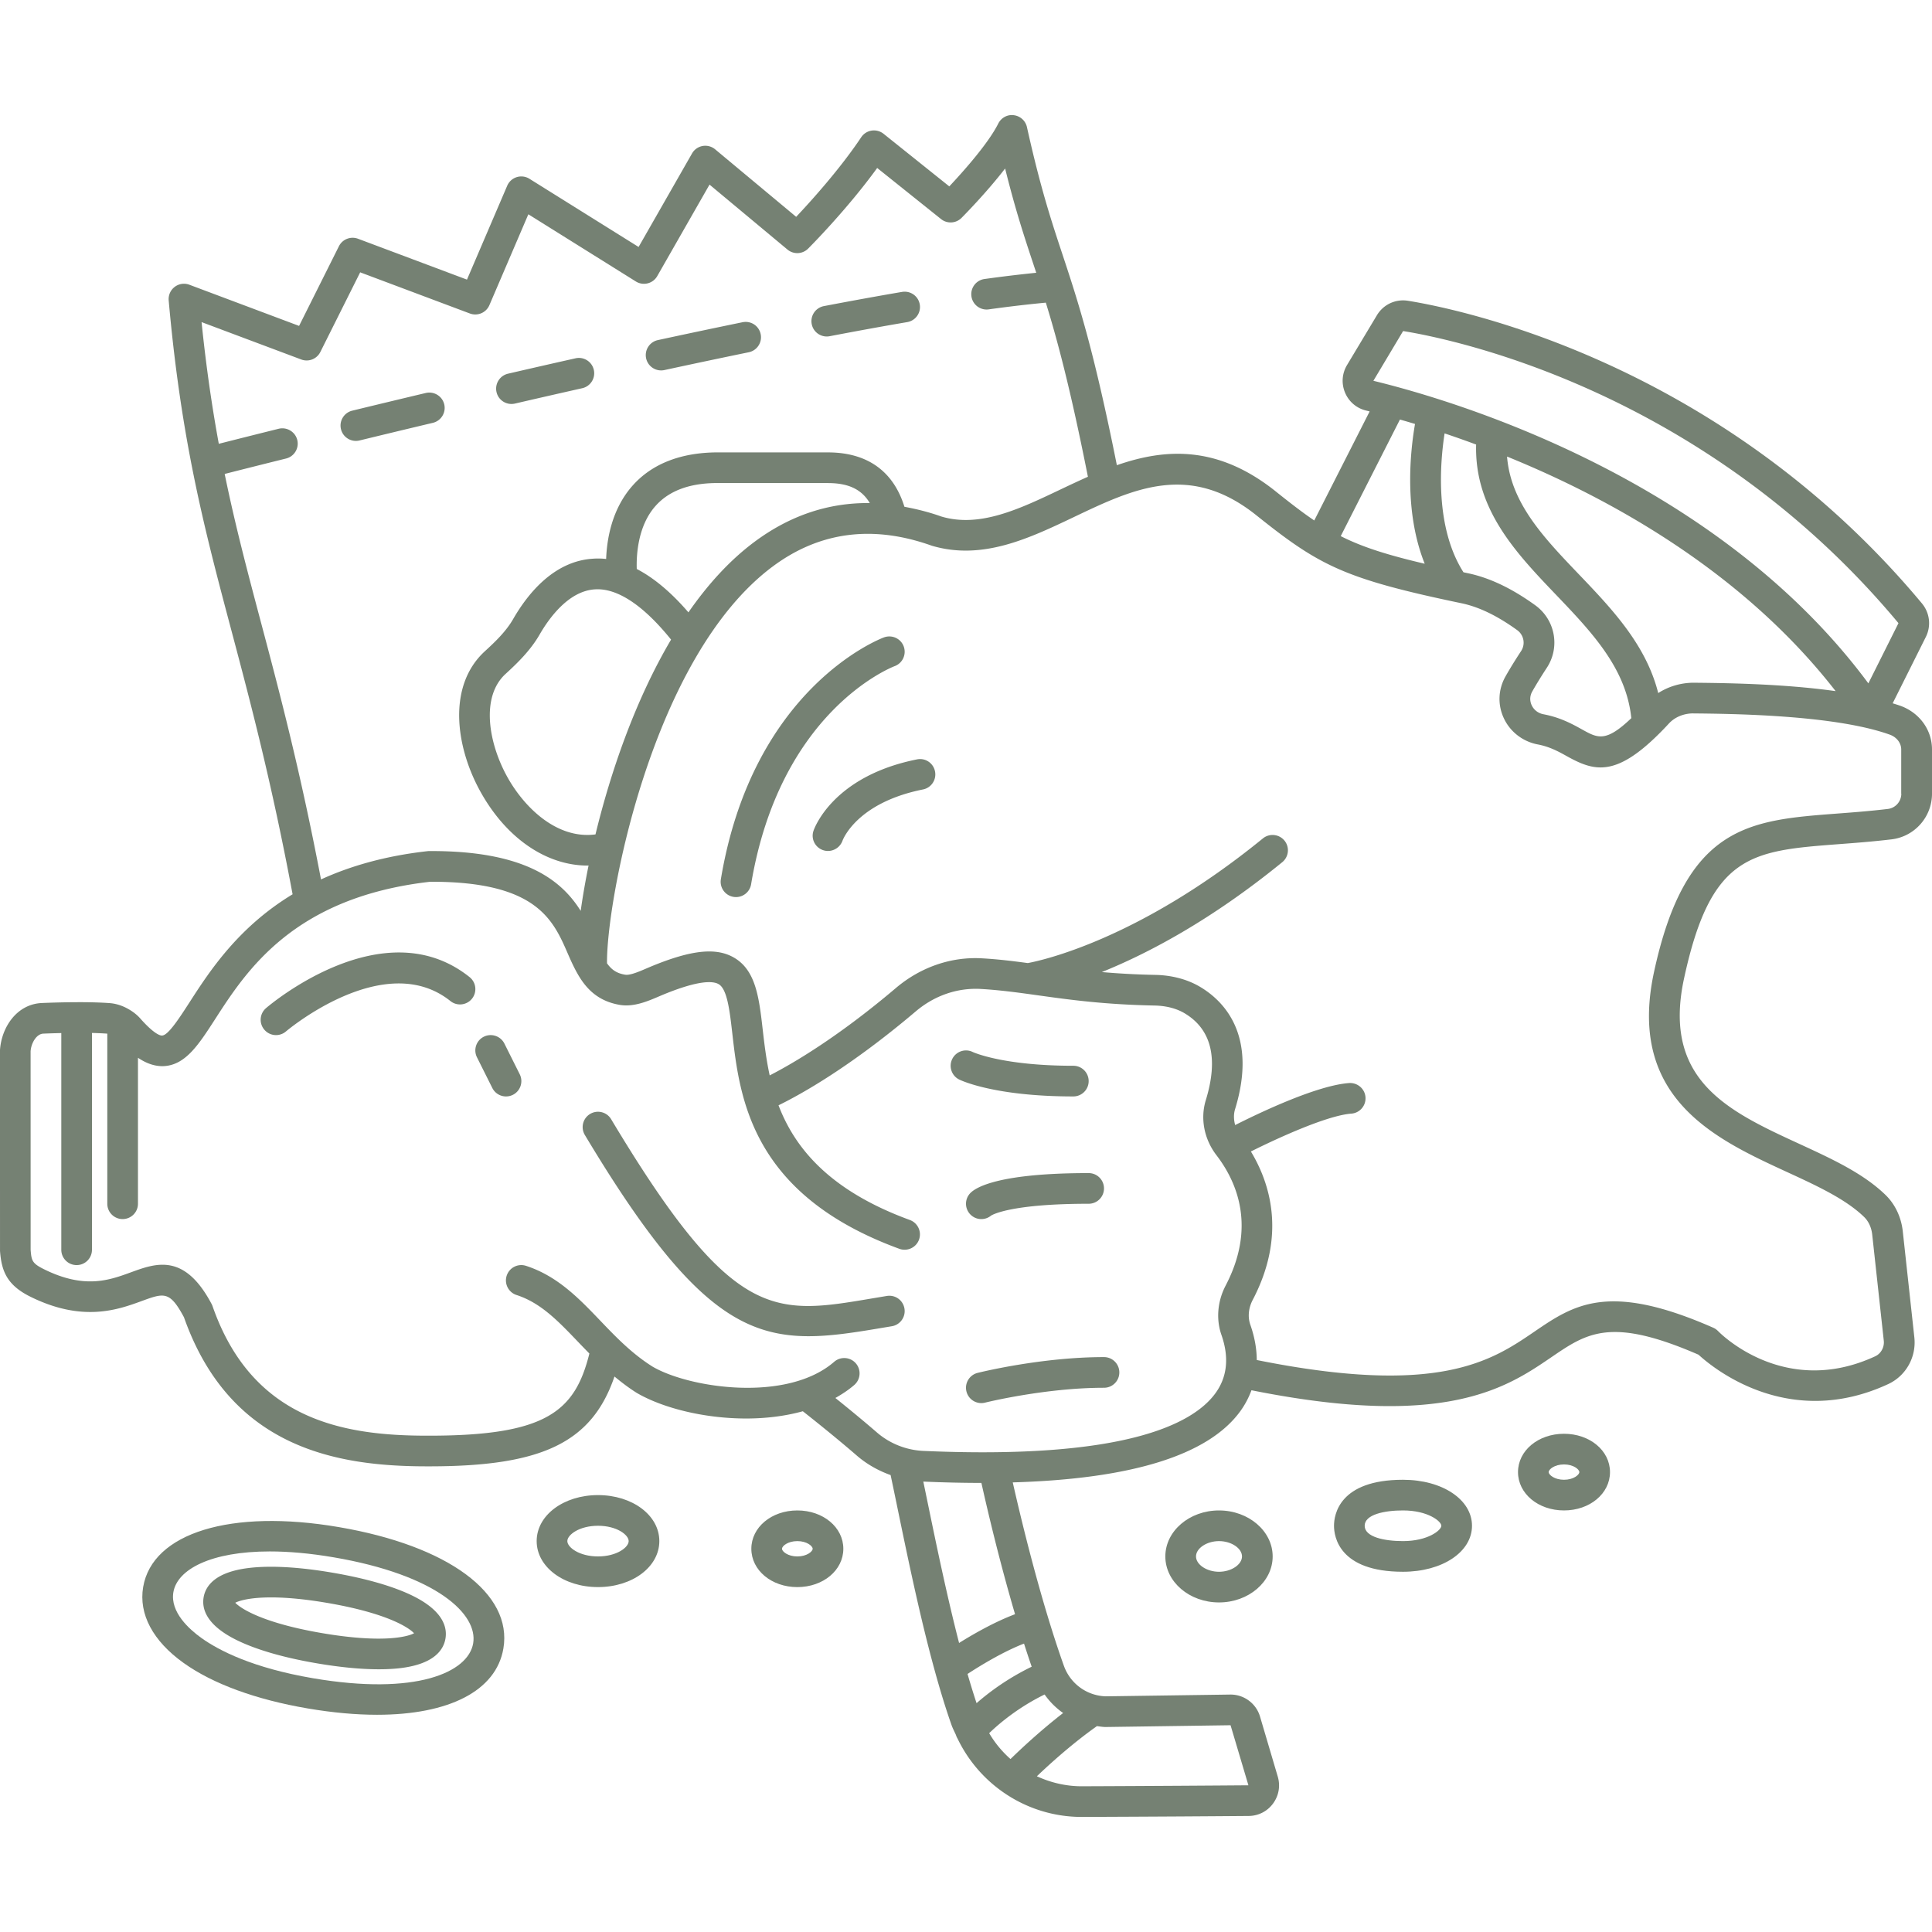 <svg xmlns="http://www.w3.org/2000/svg" width="1600" height="1600" fill="#758173" viewBox="0 0 1200 1200"><path d="m550.84 804.94-9.285 1.55c-61.16 10.353-86.496 14.61-161.96-111.32a9.495 9.495 0 0 0-13.06-3.276c-4.515 2.695-5.98 8.543-3.277 13.059 60.906 101.65 94.906 124.99 138.99 124.99 12.973 0 26.81-2.02 42.477-4.657l9.2-1.535c5.191-.855 8.703-5.754 7.855-10.94-.86-5.192-5.656-8.704-10.94-7.868zm-385.6-178.77c-4 3.418-4.465 9.43-1.027 13.418a9.487 9.487 0 0 0 7.23 3.332 9.464 9.464 0 0 0 6.192-2.297c.617-.516 61.18-51.582 102.14-18.84 4.132 3.305 10.105 2.602 13.39-1.484 3.286-4.114 2.61-10.105-1.484-13.391-53.168-42.5-123.48 16.707-126.45 19.262zm148.05 22.01c-2.363-4.703-8.086-6.582-12.781-4.258-4.703 2.352-6.61 8.078-4.258 12.781l9.524 19.047a9.517 9.517 0 0 0 8.535 5.266c1.43 0 2.886-.324 4.246-1 4.703-2.352 6.61-8.078 4.258-12.781zm362.9 23.31a9.516 9.516 0 0 0-9.523-9.523c-43.676 0-62.008-8.332-62.484-8.551-4.676-2.305-10.363-.383-12.703 4.297-2.352 4.703-.45 10.43 4.257 12.78.868.43 21.63 10.524 70.922 10.524 5.274-.004 9.532-4.274 9.532-9.528zm-66.67 85.71c2.16 0 4.324-.734 6.086-2.191 1.297-.79 13.363-7.332 60.582-7.332 5.266 0 9.523-4.258 9.523-9.524s-4.257-9.523-9.523-9.523c-55.133 0-69.695 8.61-73.398 12.312a9.513 9.513 0 0 0 0 13.465 9.483 9.483 0 0 0 6.73 2.793zm76.19 85.72c-38.82 0-76.895 9.41-78.496 9.809-5.106 1.277-8.21 6.449-6.934 11.543 1.079 4.332 4.961 7.218 9.23 7.218.763 0 1.544-.093 2.313-.285.371-.094 37.383-9.238 73.887-9.238 5.266 0 9.524-4.258 9.524-9.523s-4.258-9.524-9.524-9.524z"/><path d="M1180.2 438.33c-1.477-.535-3.066-1.008-4.629-1.496l20.59-41.191a19.133 19.133 0 0 0-2.41-20.84h.008c-125.15-150.18-287.89-182.95-319.24-187.99-7.742-1.23-15.277 2.297-19.305 9.008l-18.523 30.875c-3.16 5.265-3.617 11.523-1.258 17.172 2.363 5.636 7.125 9.695 13.078 11.133.687.16 1.477.363 2.2.543l-34.399 67.734c-7.297-4.942-14.875-10.801-23.94-18.06-36.192-28.952-68.868-26.636-98.669-16.276-14.55-72.734-24.293-102.23-33.715-130.7-7.066-21.332-13.734-41.484-22.133-79.297a9.531 9.531 0 0 0-8.133-7.383c-4.02-.57-7.875 1.59-9.687 5.191-6.2 12.398-21.82 29.867-30.41 39.02L548.789 83.09a9.604 9.604 0 0 0-7.41-1.972 9.526 9.526 0 0 0-6.465 4.132c-13.105 19.656-31.152 39.61-40.398 49.43l-50.332-41.94c-2.172-1.79-4.973-2.563-7.79-2.06a9.503 9.503 0 0 0-6.57 4.65l-33.18 58.065-67.809-42.359a9.526 9.526 0 0 0-7.894-1.012 9.525 9.525 0 0 0-5.906 5.344l-24.992 58.305-67.668-25.383c-4.59-1.695-9.688.297-11.867 4.656l-24.742 49.477-68.152-25.57a9.503 9.503 0 0 0-9.114 1.344 9.546 9.546 0 0 0-3.722 8.43c3.57 40.039 8.515 73.039 14.39 103.06.009.039 0 .066.009.094.007.02.02.039.027.058 7.039 35.906 15.43 67.543 24.496 101.67 11.715 44.094 24.953 94.078 38.039 163.95-33.934 20.543-51.637 47.887-64.094 67.211-6.125 9.477-13.06 20.23-16.828 20.504-.762.192-4.524-.199-13.723-10.617-2.047-2.312-4.504-4.172-7.145-5.695-.027-.008-.047-.039-.078-.047-3.617-2.086-7.617-3.457-11.762-3.762-6.246-.457-13.41-.601-20.484-.57h-.039c-7.676.027-15.258.246-21.477.504-15.87.64-25.3 15.363-26.129 29.457l.028 124.5c.921 12.57 4.304 21.246 18.848 28.457 32.504 16.078 54.496 8.047 69.047 2.742 14.059-5.152 17.535-6.398 26.363 10.04 28.84 81.667 95.496 92.59 150.89 92.59h1.503c69.59 0 100.91-14.505 115-55.79 4.305 3.551 8.82 7.028 13.895 10.211 16.145 9.39 41.887 15.867 67.914 15.867 11.98 0 24-1.418 35.18-4.504 6.676 5.258 21.04 16.715 33.543 27.543 6.172 5.344 13.344 9.352 20.992 12.105a3823.582 3823.582 0 0 1 4.313 20.703c6.45 31.22 14.059 68.008 23.113 100.86 3.277 11.895 6.734 23.305 10.41 33.695.762 2.16 1.84 4.145 2.762 6.22.238.769.543 1.495.98 2.198 14.125 29.391 43.906 48.648 77.086 48.648h.297c42.922-.16 83.602-.437 103.44-.601 6.02-.047 11.523-2.848 15.105-7.688 3.602-4.855 4.668-10.96 2.953-16.762l-11.027-37.305c-2.383-8.078-9.867-13.648-18.238-13.648h-.285l-77.418 1.094c-11.77-.45-21.941-7.914-25.906-19.047-14.734-41.37-26.77-91.855-31.723-113.83 73.562-2.133 120.93-16.762 140.98-43.734 3.152-4.238 5.535-8.77 7.285-13.496 34.895 6.992 62.941 9.848 85.742 9.848 55.992 0 80.81-16.922 100.57-30.391 22.191-15.145 36.934-25.191 91.363-1.535 8.906 8.18 55.867 47 117.84 18.238 11.027-5.125 17.543-16.781 16.211-29.008l-7.18-65.84c-.96-8.809-4.753-16.828-10.688-22.59-13.848-13.438-33.125-22.324-53.535-31.734-43.734-20.145-85.039-39.172-71.789-102.06 16.695-78.078 41.754-79.973 96.648-84.145 9.715-.735 20.703-1.563 32.312-2.942 14.371-1.695 25.2-13.895 25.2-28.39v-27.466c-.02-12.199-7.782-22.875-19.802-27.172zm-150.25-7.856c-7.582-30.078-28.77-52.312-49.418-73.895-21.617-22.609-42.199-44.113-44.477-73 64.535 26.23 146.44 71.543 204.08 145.69-33.172-4.675-69.82-5.039-88.789-5.218-7.719.156-15.09 2.386-21.395 6.426zm-76.41-54.562c-14.656-10.562-28.363-17.066-41.875-19.887-.941-.199-1.754-.37-2.676-.57-17.855-28.008-14.59-67.809-11.723-86.266a662.398 662.398 0 0 1 19.582 6.922c-1.094 40.246 24.801 67.363 49.914 93.617 22.344 23.352 43.305 45.57 46.477 76.332-15.848 15.133-20.78 12.477-30.543 7.047-6.02-3.344-13.496-7.484-24-9.465-3.297-.617-5.972-2.668-7.344-5.617-.754-1.61-1.703-4.867.352-8.523 2.934-5.16 6.125-10.258 9.027-14.688 8.426-12.81 5.266-29.895-7.191-38.902zm-82.047-170.29c30.18 4.856 186.83 36.418 307.64 181.39l.008.106-18.668 37.332c-94.855-127.99-258.33-176.03-307.44-187.93zm-1.965 54.961c2.98.848 6.078 1.754 9.364 2.743-2.915 16.734-7.047 54.23 6.019 86.82-23.617-5.543-38.887-10.438-52.16-17.145zm-707.43 126.03c-8.265-31.113-15.96-60.125-22.55-92.238a6565.46 6565.46 0 0 1 38.144-9.582c5.106-1.277 8.211-6.437 6.942-11.543-1.278-5.105-6.477-8.171-11.543-6.94a8996.63 8996.63 0 0 0-37.191 9.343c-4.18-22.754-7.809-47.383-10.703-75.59l61.906 23.219a9.51 9.51 0 0 0 11.867-4.656l24.742-49.477 68.152 25.57c4.78 1.77 10.094-.485 12.105-5.172l24.199-56.45 66.762 41.724a9.446 9.446 0 0 0 7.37 1.16 9.477 9.477 0 0 0 5.942-4.516l32.457-56.8 48.41 40.343a9.523 9.523 0 0 0 12.84-.59c1.078-1.078 24.172-24.257 42.887-50.085l39.668 31.742a9.537 9.537 0 0 0 12.688-.704c.84-.851 15.164-15.234 27.113-30.71 6.352 25.601 11.84 42.21 17.602 59.561l1.723 5.2a882.352 882.352 0 0 0-32.125 3.875c-5.211.714-8.856 5.523-8.133 10.734.648 4.77 4.734 8.218 9.418 8.218.43 0 .867-.027 1.313-.093 13.02-1.801 24.867-3.18 35.477-4.172 7.246 23.449 15.352 53.82 26.145 108.14-5.704 2.535-11.312 5.18-16.801 7.789-25.887 12.332-50.324 23.98-74.18 16.922-7.801-2.79-15.438-4.656-22.992-6.067-6.801-22.047-23.02-33.77-47.477-33.77H447.74c-23.81-.37-42.61 6.688-55.047 20.875-12.668 14.45-15.754 32.887-16.211 45.312a44.23 44.23 0 0 0-8.16-.171c-24 1.484-40.247 21.246-49.638 37.57-4.37 7.582-11.047 14-17.523 19.922-23.324 21.39-18.258 59.086-2.886 86.96 16.133 29.247 41.172 46.153 66.676 46.153.21 0 .418-.04.617-.04-2.059 10.114-3.688 19.59-4.887 28.173-11.953-19.04-34.457-37.145-92.562-37.145-.84 0-1.703-.047-2.523.058-26.582 2.973-48.211 9.344-66.211 17.562-12.875-67.535-25.801-116.42-37.285-159.62zm207.77 131.65c-23.992 3.172-44.352-16.77-54.922-35.96-11.39-20.657-16.543-49.41-.933-63.716 7.238-6.617 15.43-14.523 21.152-24.457 5.789-10.047 17.94-27.059 34.324-28.066 13.94-.94 30.219 9.981 47.324 31.211-22.297 37.711-37.562 82.285-46.945 120.99zm57.723-137.91c-10.77-12.504-21.496-21.449-32.094-26.953-.277-8.535.61-26.543 11.496-38.96 8.59-9.801 22.008-14.782 40.602-14.392h66.668c12.703 0 20.934 3.887 25.98 12.418-25.543-.312-49.516 7.649-71.59 24.06-15.488 11.522-29.129 26.628-41.062 43.827zm145.89 539.89c12.59.543 24.617.82 36.086.82 3.192 14.392 10.84 47.384 20.895 81.552-12.637 4.742-25.754 12.238-34.762 17.867-7.484-29.027-13.98-60.352-19.57-87.438-.906-4.41-1.789-8.676-2.648-12.801zm86.848 143.74c-13.848 10.734-25.8 21.875-32.688 28.59-5.191-4.601-9.676-9.98-13.246-16.066 6-5.808 17.953-15.98 34.43-24.027a46.92 46.92 0 0 0 11.504 11.504zm-19.53-28.762c-14.907 7.231-26.497 15.867-34.239 22.648a483.44 483.44 0 0 1-5.601-18.145c7.629-4.992 21.906-13.762 35.078-18.855a672.34 672.34 0 0 0 4.761 14.352zm123.52 36.355 11.093 37.305c-19.82.16-60.484.438-103.37.602h-.219c-9.828 0-19.246-2.277-27.809-6.21 8.582-8.18 22.484-20.689 37.332-31.153 1.676.23 3.344.496 5.079.563zm-190.69-170.38c-10.689-.464-20.974-4.55-28.993-11.496-8.754-7.582-18.383-15.449-25.78-21.39 4.19-2.352 8.179-4.981 11.753-8.079 3.973-3.449 4.399-9.464.961-13.438-3.45-3.972-9.465-4.398-13.438-.96-29.37 25.483-89.887 16.362-112.75 3.046-12.934-8.105-22.934-18.543-32.602-28.648-13.027-13.609-26.496-27.676-46.078-34a9.52 9.52 0 0 0-11.992 6.133c-1.617 5 1.125 10.371 6.133 11.992 15 4.856 25.742 16.078 38.172 29.06a652.17 652.17 0 0 0 7.059 7.284c-8.934 35.875-26.637 51.027-99.477 51.027h-1.465c-52.211 0-108.54-9.906-133.14-80.516a8.427 8.427 0 0 0-.59-1.332c-16.867-31.77-34.496-25.305-50.047-19.629-13.535 4.942-28.855 10.562-54.06-1.922-7.374-3.656-7.745-5.343-8.269-12.074l-.02-123.24c.306-5.058 3.618-10.828 7.876-11 3.383-.144 7.223-.27 11.19-.355v134.59a9.516 9.516 0 0 0 9.524 9.523 9.516 9.516 0 0 0 9.524-9.523l.004-134.66c3.332.078 6.55.219 9.523.43v105.65c0 5.265 4.258 9.523 9.523 9.523s9.524-4.258 9.524-9.523V657c4.98 3.363 10.535 5.57 16.55 5.16 13.212-.992 21.23-13.438 31.399-29.18 19.457-30.152 48.848-75.688 133.55-85.305h.96c65.126 0 75.41 23.668 84.497 44.582 1.875 4.312 3.875 8.781 6.332 13 .058.133.144.238.21.371 5.18 8.781 12.544 16.363 26 18.562 8.516 1.371 17.146-2.305 24.079-5.285l2.636-1.114c22.16-9.113 31.008-8.57 34.504-6.484 5.286 3.106 6.801 16.371 8.418 30.391 4.57 39.895 11.504 100.2 103.76 133.96 4.934 1.79 10.41-.723 12.22-5.676 1.8-4.941-.735-10.41-5.676-12.219-50.125-18.344-71.504-44.848-81.582-71.238 13.94-6.82 44.438-23.762 85.23-58.332 11.55-9.789 25.762-14.723 40.277-13.94 12.23.695 23.703 2.296 35.848 3.991 19.152 2.668 40.855 5.704 72.258 6.313 7.085.145 13.484 1.781 18.496 4.742 16.78 9.934 21.246 28.105 13.285 54.027-3.504 11.43-1.047 24.18 6.562 34.125 13.06 17.008 24.668 44.887 5.742 81.078-5.058 9.703-6.008 20.848-2.601 30.59 4.933 14.086 3.601 26.391-3.953 36.551-14.262 19.195-57.242 40.97-181.06 35.52zm607.3-408.21c0 4.84-3.61 8.922-8.391 9.477-11.22 1.332-21.535 2.113-31.516 2.867-54.676 4.145-94.18 7.133-113.85 99.18-16.383 77.77 38.418 103.02 82.449 123.31 18.887 8.696 36.723 16.914 48.23 28.086 2.761 2.676 4.543 6.582 5.02 10.992l7.179 65.84c.437 4.04-1.742 8.02-5.297 9.668-56.113 26.02-95.973-13.934-97.617-15.629a9.494 9.494 0 0 0-3.027-2.113c-65.332-28.734-86.617-14.238-111.27 2.582-26.398 18.008-59.344 40.191-172.24 17.484-.04-7.04-1.352-14.371-3.993-21.906-1.695-4.867-1.16-10.363 1.504-15.484 21.04-40.23 10.676-72.535-1.16-92.133 17.781-8.875 47.63-22.41 62.398-23.516 5.246-.39 9.172-4.96 8.781-10.211-.39-5.238-4.992-9.133-10.21-8.781-19.82 1.484-54.384 17.84-70.743 26.094-.906-3.297-1.02-6.703-.047-9.875 14.285-46.457-7.523-67.562-21.789-76-7.828-4.637-17.457-7.2-27.828-7.399a482.111 482.111 0 0 1-33.145-1.754c27.992-11.297 67.2-31.676 112.07-68.246 4.079-3.332 4.688-9.324 1.372-13.398-3.325-4.058-9.313-4.687-13.398-1.37-77.211 62.933-137.63 75.886-146.03 77.43-9.278-1.247-18.457-2.383-28.258-2.934-19.258-1.16-38.352 5.449-53.668 18.43-36.438 30.887-64.43 47.125-78.383 54.277-2.172-9.922-3.313-19.562-4.332-28.41-2.258-19.695-4.211-36.703-17.656-44.637-11.105-6.563-26.477-4.992-51.418 5.277l-2.907 1.23c-4.172 1.79-10.39 4.563-13.516 3.981-5.191-.848-8.398-3.086-11.21-7.059-.497-38.383 27.655-190.5 102.95-246.5 29.046-21.609 62.132-25.973 98.788-12.875 31.391 9.286 60.312-4.496 88.297-17.828 36.941-17.608 71.848-34.257 113.36-1.007 39.008 31.19 54.258 39.324 127.3 54.562 10.855 2.265 22.18 7.734 34.617 16.695 4.172 3.008 5.246 8.734 2.438 13.008-3.113 4.742-6.551 10.21-9.695 15.762-4.563 8.094-4.954 17.543-1.04 25.934 3.922 8.457 11.81 14.543 21.078 16.297 7.485 1.41 12.973 4.465 18.277 7.41 16.465 9.133 29.715 13.094 56.781-13.77.04-.047.094-.086.133-.125 2.02-2 4.086-4.133 6.258-6.496 3.754-4.059 9.16-6.152 14.523-6.285 24.125.23 88.199.847 122.63 13.172 4.344 1.55 7.152 5.191 7.152 9.265l-.004 27.434z"/><path d="M513.52 209a9.58 9.58 0 0 0 1.79-.172c16.57-3.172 32.733-6.125 48.19-8.762 5.191-.886 8.676-5.8 7.781-10.98-.886-5.191-5.761-8.636-10.98-7.78-15.59 2.655-31.855 5.628-48.562 8.82-5.172.992-8.55 5.98-7.57 11.145.875 4.558 4.867 7.73 9.352 7.73zm-102.9 21.07a9.74 9.74 0 0 0 2.027-.21 5186.152 5186.152 0 0 1 52.41-11.067c5.153-1.059 8.477-6.094 7.41-11.246-1.046-5.144-6.027-8.457-11.245-7.41a5171.86 5171.86 0 0 0-52.61 11.105c-5.132 1.113-8.398 6.18-7.296 11.324.972 4.457 4.918 7.504 9.304 7.504zm-92.96 20.84c.715 0 1.43-.078 2.16-.238a6584.943 6584.943 0 0 1 41.81-9.543c5.132-1.153 8.362-6.239 7.21-11.371-1.144-5.133-6.258-8.364-11.37-7.211a6158.924 6158.924 0 0 0-41.935 9.562c-5.125 1.192-8.312 6.305-7.133 11.43 1 4.399 4.914 7.371 9.258 7.371zm-41.73.24c-1.219-5.113-6.344-8.246-11.465-7.059a8154.375 8154.375 0 0 0-45.676 10.98c-5.113 1.246-8.246 6.399-7 11.504 1.059 4.352 4.96 7.278 9.246 7.278a9.76 9.76 0 0 0 2.258-.266 8387.626 8387.626 0 0 1 45.582-10.96c5.113-1.231 8.273-6.364 7.055-11.478zm279.82 162.58c4.914-1.855 7.39-7.344 5.55-12.258-1.839-4.934-7.343-7.383-12.265-5.57-3.324 1.246-81.551 31.867-101.29 150.21-.867 5.18 2.636 10.094 7.828 10.953a8.973 8.973 0 0 0 1.57.133c4.57 0 8.61-3.305 9.383-7.961 17.809-106.86 86.188-134.35 89.219-135.51zm13.81 57.94c-52.438 10.484-63.848 43.047-64.305 44.418-1.648 4.941.992 10.219 5.914 11.941a9.548 9.548 0 0 0 3.094.523c3.914 0 7.601-2.449 9.008-6.312.351-.973 9.093-23.703 50.02-31.895 5.152-1.027 8.504-6.047 7.464-11.211-1.015-5.152-5.988-8.531-11.195-7.465zM256.97 991.5c-11.973-6.02-29.465-11.105-50.602-14.703-20.742-3.543-38.781-4.543-52.191-2.848-20.789 2.602-26.543 11.324-27.703 18.172-1.18 6.856 1.363 16.992 20.105 26.352 12.094 6.047 29.449 11.105 50.191 14.637 14.418 2.465 27.465 3.715 38.523 3.715 5.144 0 9.855-.266 14.086-.808 20.438-2.63 26.125-11.371 27.297-18.238 1.176-6.88-1.29-17.012-19.707-26.277zm-57 22.848c-36.363-6.21-50.277-15.105-53.848-18.855 4.617-2.363 20.668-6.133 57.059.086 37.008 6.312 50.695 15.258 53.992 18.867-4.32 2.332-20.184 6.227-57.203-.098z"/><path d="M210.41 948.5c-66.887-11.43-115.74 3.535-121.49 37.23-2.867 16.781 6.04 33.523 25.078 47.125 18.152 12.992 44.848 22.781 77.18 28.297 15.477 2.637 29.906 3.922 43.027 3.922 44.484 0 73.953-14.734 78.457-41.152 5.832-34.23-34.301-63.84-102.25-75.422zm83.484 72.219c-3.094 18.078-35.523 32.57-99.516 21.656-37.277-6.371-58.266-17.113-69.305-25.008-7.398-5.297-19.496-16.027-17.383-28.438 2.418-14.152 23.258-25.305 59.875-25.305 11.648 0 24.887 1.133 39.637 3.648 63.969 10.914 89.777 35.352 86.691 53.445zM871.43 919.11c-39.77 0-42.855 21.867-42.855 28.57 0 6.703 3.086 28.57 42.855 28.57 24.43 0 42.855-12.285 42.855-28.57s-18.43-28.57-42.855-28.57zm0 38.094c-11.516 0-23.809-2.504-23.809-9.523 0-7.02 12.297-9.524 23.809-9.524 15.465 0 23.809 6.762 23.809 9.524 0 2.761-8.344 9.523-23.809 9.523zm-147.62 9.526c0 15.754 14.953 28.57 33.332 28.57 18.383 0 33.332-12.82 33.332-28.57 0-15.754-14.953-28.57-33.332-28.57-18.379-.004-33.332 12.805-33.332 28.57zm47.621 0c0 5.066-6.676 9.523-14.285 9.523s-14.285-4.457-14.285-9.523 6.676-9.523 14.285-9.523c7.61-.004 14.285 4.445 14.285 9.523zm199.999-76.19c-16.027 0-28.57 10.457-28.57 23.809s12.543 23.809 28.57 23.809 28.57-10.457 28.57-23.809-12.543-23.809-28.57-23.809zm0 28.57c-5.906 0-9.523-3.078-9.523-4.762 0-1.687 3.617-4.761 9.523-4.761s9.523 3.078 9.523 4.761c0 1.688-3.62 4.762-9.523 4.762zm-600 9.52c-21.363 0-38.094 12.543-38.094 28.57s16.734 28.57 38.094 28.57c21.363 0 38.094-12.543 38.094-28.57s-16.734-28.57-38.094-28.57zm0 38.098c-11.629 0-19.047-5.637-19.047-9.523s7.418-9.524 19.047-9.524c11.629 0 19.047 5.637 19.047 9.524 0 3.882-7.418 9.523-19.047 9.523zm123.81-28.568c-16.027 0-28.57 10.457-28.57 23.809s12.543 23.809 28.57 23.809 28.57-10.457 28.57-23.809-12.543-23.809-28.57-23.809zm0 28.574c-5.906 0-9.523-3.078-9.523-4.762 0-1.687 3.617-4.761 9.523-4.761s9.523 3.078 9.523 4.761-3.617 4.762-9.523 4.762z"/></svg>